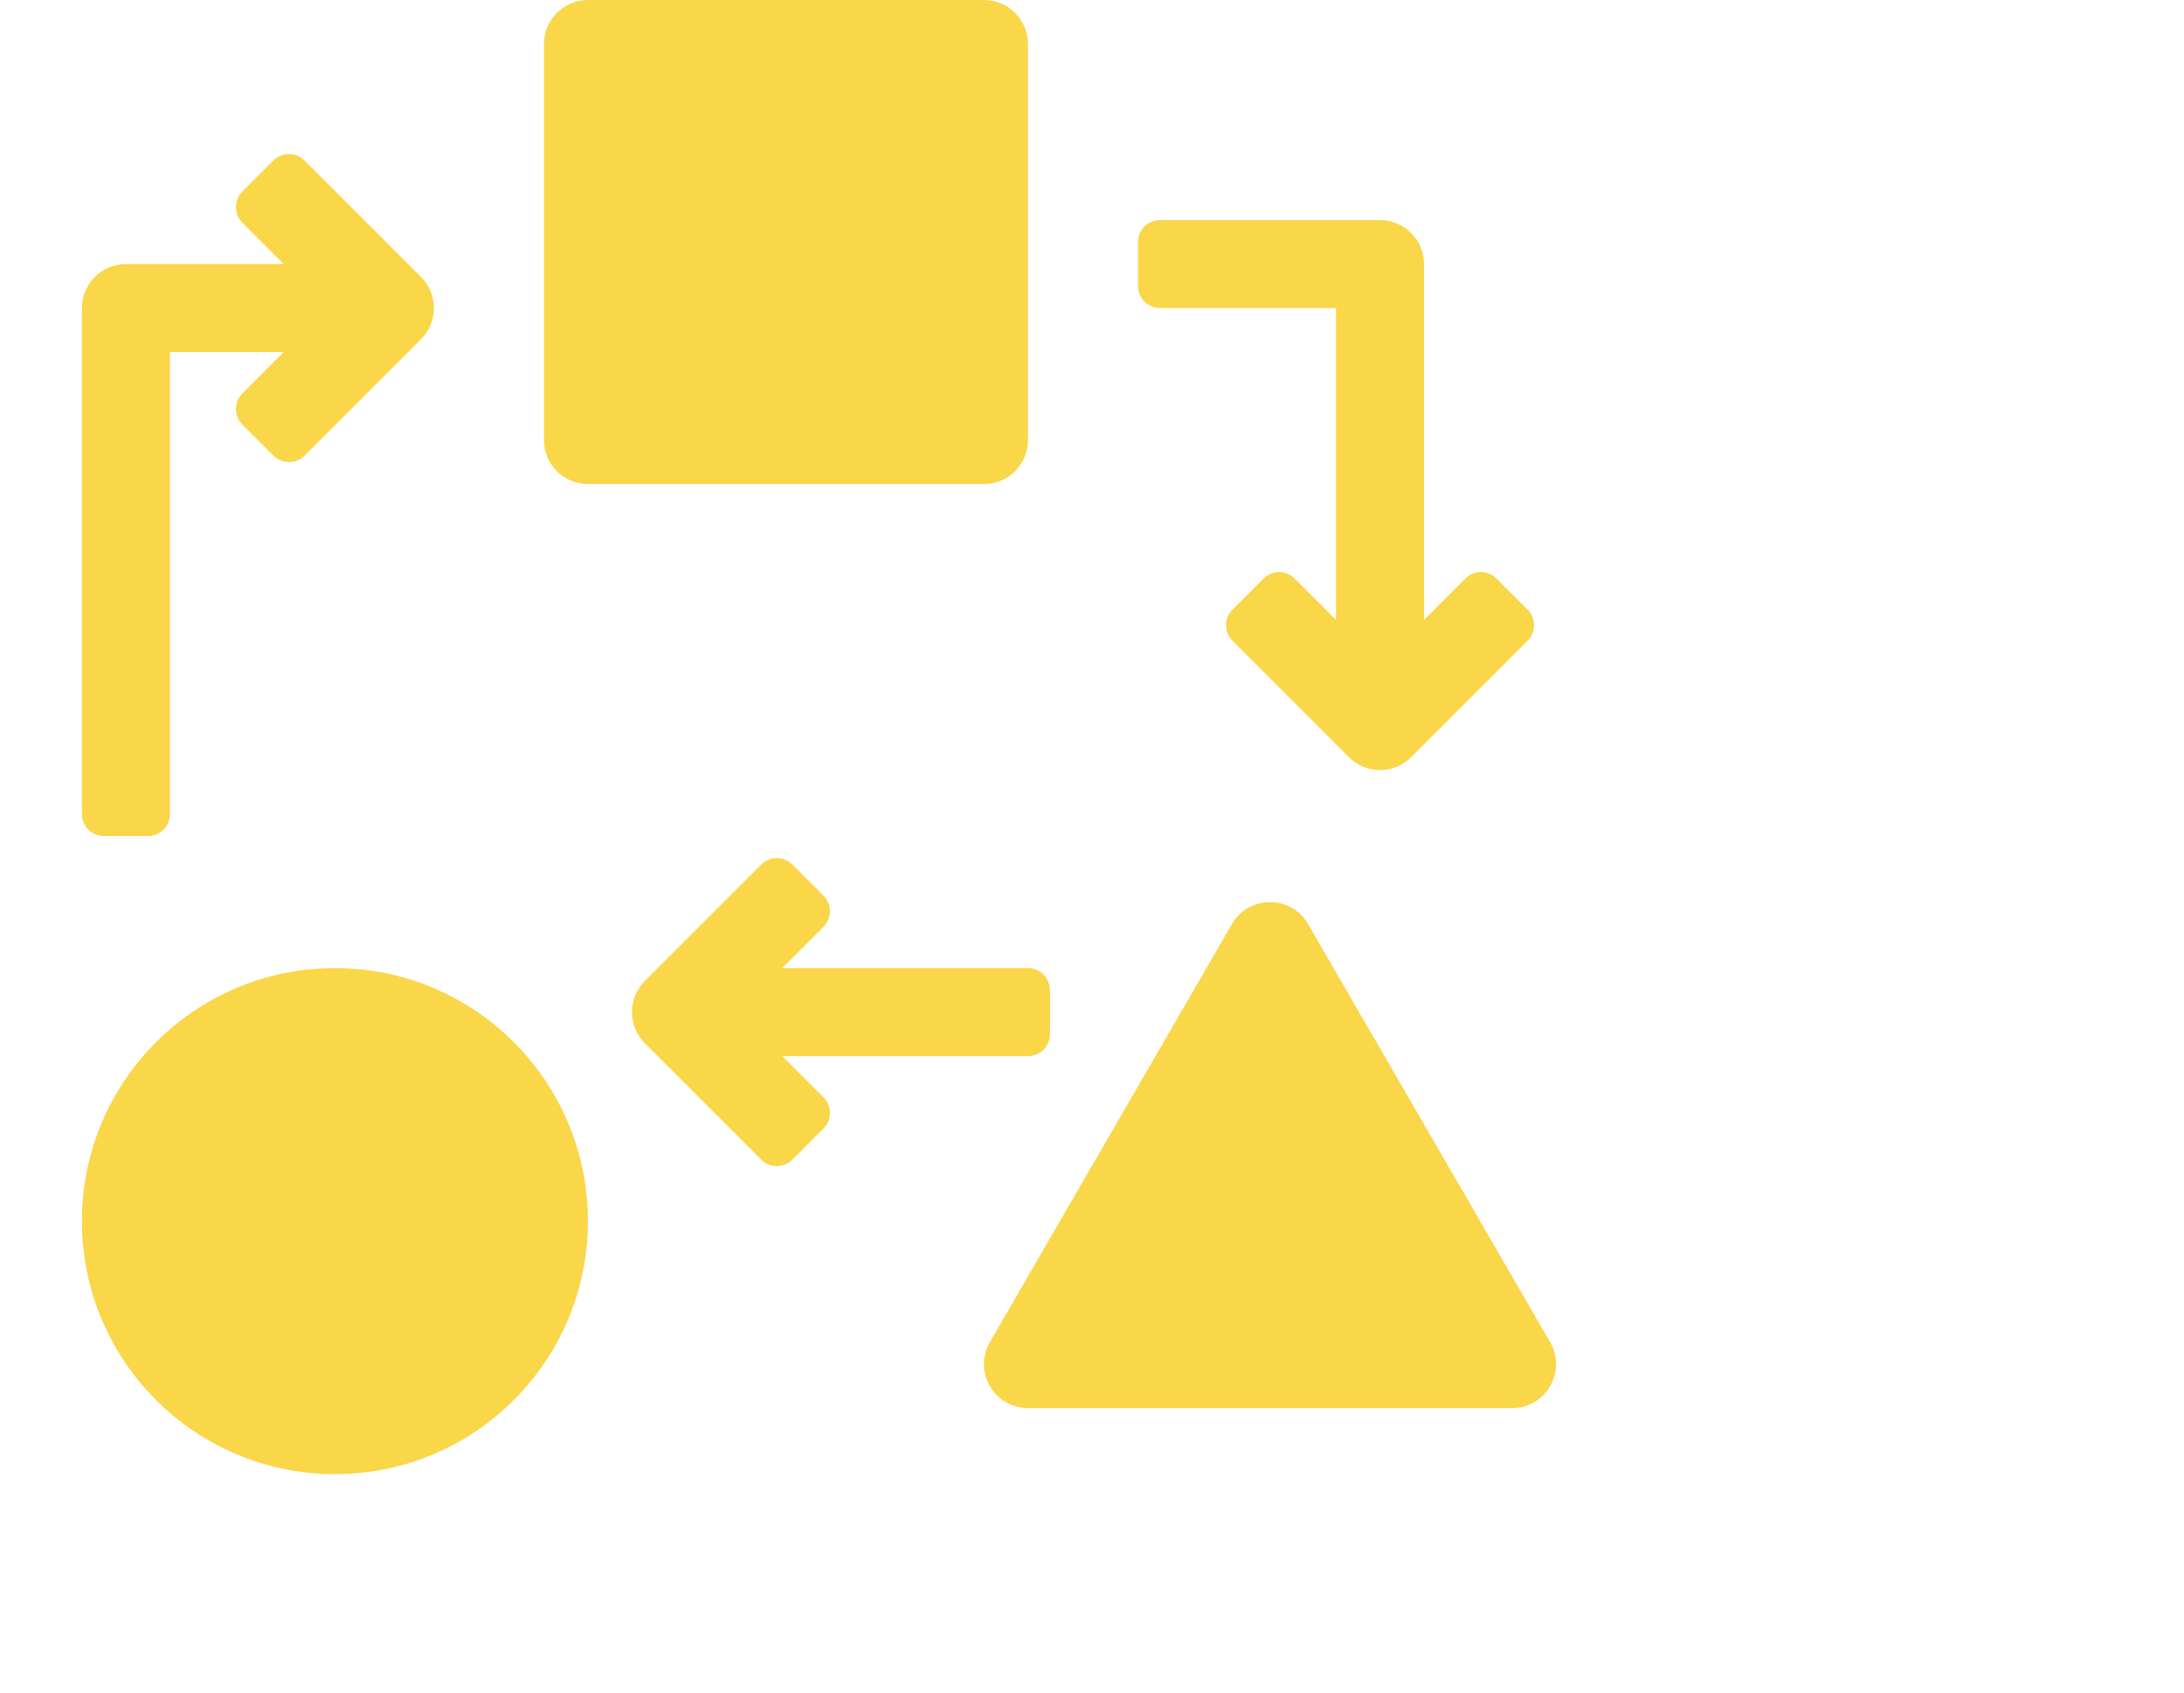 <svg width="80" height="62" viewBox="0 0 80 62" fill="none" xmlns="http://www.w3.org/2000/svg">
<g clip-path="url(#clip0_306_1215)">
<path d="M52.162 22.706L53.676 21.192C53.991 20.877 54.501 20.877 54.816 21.192L55.956 22.331C56.27 22.646 56.27 23.156 55.956 23.471L51.69 27.737C51.06 28.366 50.04 28.366 49.41 27.737L45.145 23.471C44.83 23.156 44.83 22.646 45.145 22.331L46.284 21.192C46.599 20.877 47.109 20.877 47.424 21.192L48.938 22.706V11.284H42.491C42.046 11.284 41.685 10.923 41.685 10.478V8.866C41.685 8.421 42.046 8.061 42.491 8.061H50.55C51.44 8.061 52.162 8.782 52.162 9.672V22.706H52.162ZM28.652 38.686L30.166 40.2C30.48 40.515 30.48 41.025 30.166 41.34L29.026 42.48C28.711 42.794 28.201 42.794 27.886 42.48L23.62 38.214C22.991 37.584 22.991 36.564 23.62 35.934L27.886 31.669C28.201 31.354 28.711 31.354 29.026 31.669L30.166 32.808C30.48 33.123 30.48 33.633 30.166 33.948L28.652 35.462H37.655C38.1 35.462 38.461 35.823 38.461 36.268V37.88C38.461 38.325 38.1 38.686 37.655 38.686H28.652ZM12.268 53.999C7.15 53.999 3 49.849 3 44.73C3 39.612 7.15 35.462 12.268 35.462C17.387 35.462 21.536 39.612 21.536 44.73C21.536 49.849 17.387 53.999 12.268 53.999ZM10.392 9.672L8.878 8.158C8.563 7.844 8.563 7.333 8.878 7.018L10.017 5.879C10.332 5.564 10.842 5.564 11.157 5.879L15.423 10.145C16.052 10.774 16.052 11.794 15.423 12.424L11.157 16.69C10.842 17.005 10.332 17.005 10.017 16.69L8.878 15.55C8.563 15.235 8.563 14.725 8.878 14.41L10.392 12.896H6.224V29.821C6.224 30.266 5.863 30.627 5.418 30.627H3.806C3.361 30.627 3 30.266 3 29.821V11.284C3 10.394 3.722 9.672 4.612 9.672H10.392ZM21.537 0.001H36.043C36.934 0.001 37.655 0.723 37.655 1.613V16.12C37.655 17.01 36.934 17.732 36.043 17.732H21.537C20.646 17.732 19.925 17.01 19.925 16.12V1.613C19.925 0.723 20.646 0.001 21.537 0.001ZM47.915 33.849L56.781 49.161C57.403 50.236 56.627 51.581 55.386 51.581H37.655C36.413 51.581 35.638 50.236 36.26 49.161L45.126 33.849C45.746 32.776 47.294 32.776 47.915 33.849Z" fill="#FAD649"/>
</g>
<defs>
<clipPath id="clip0_306_1215">
<rect width="54" height="54" fill="white" transform="translate(3)"/>
</clipPath>
</defs>
</svg>
